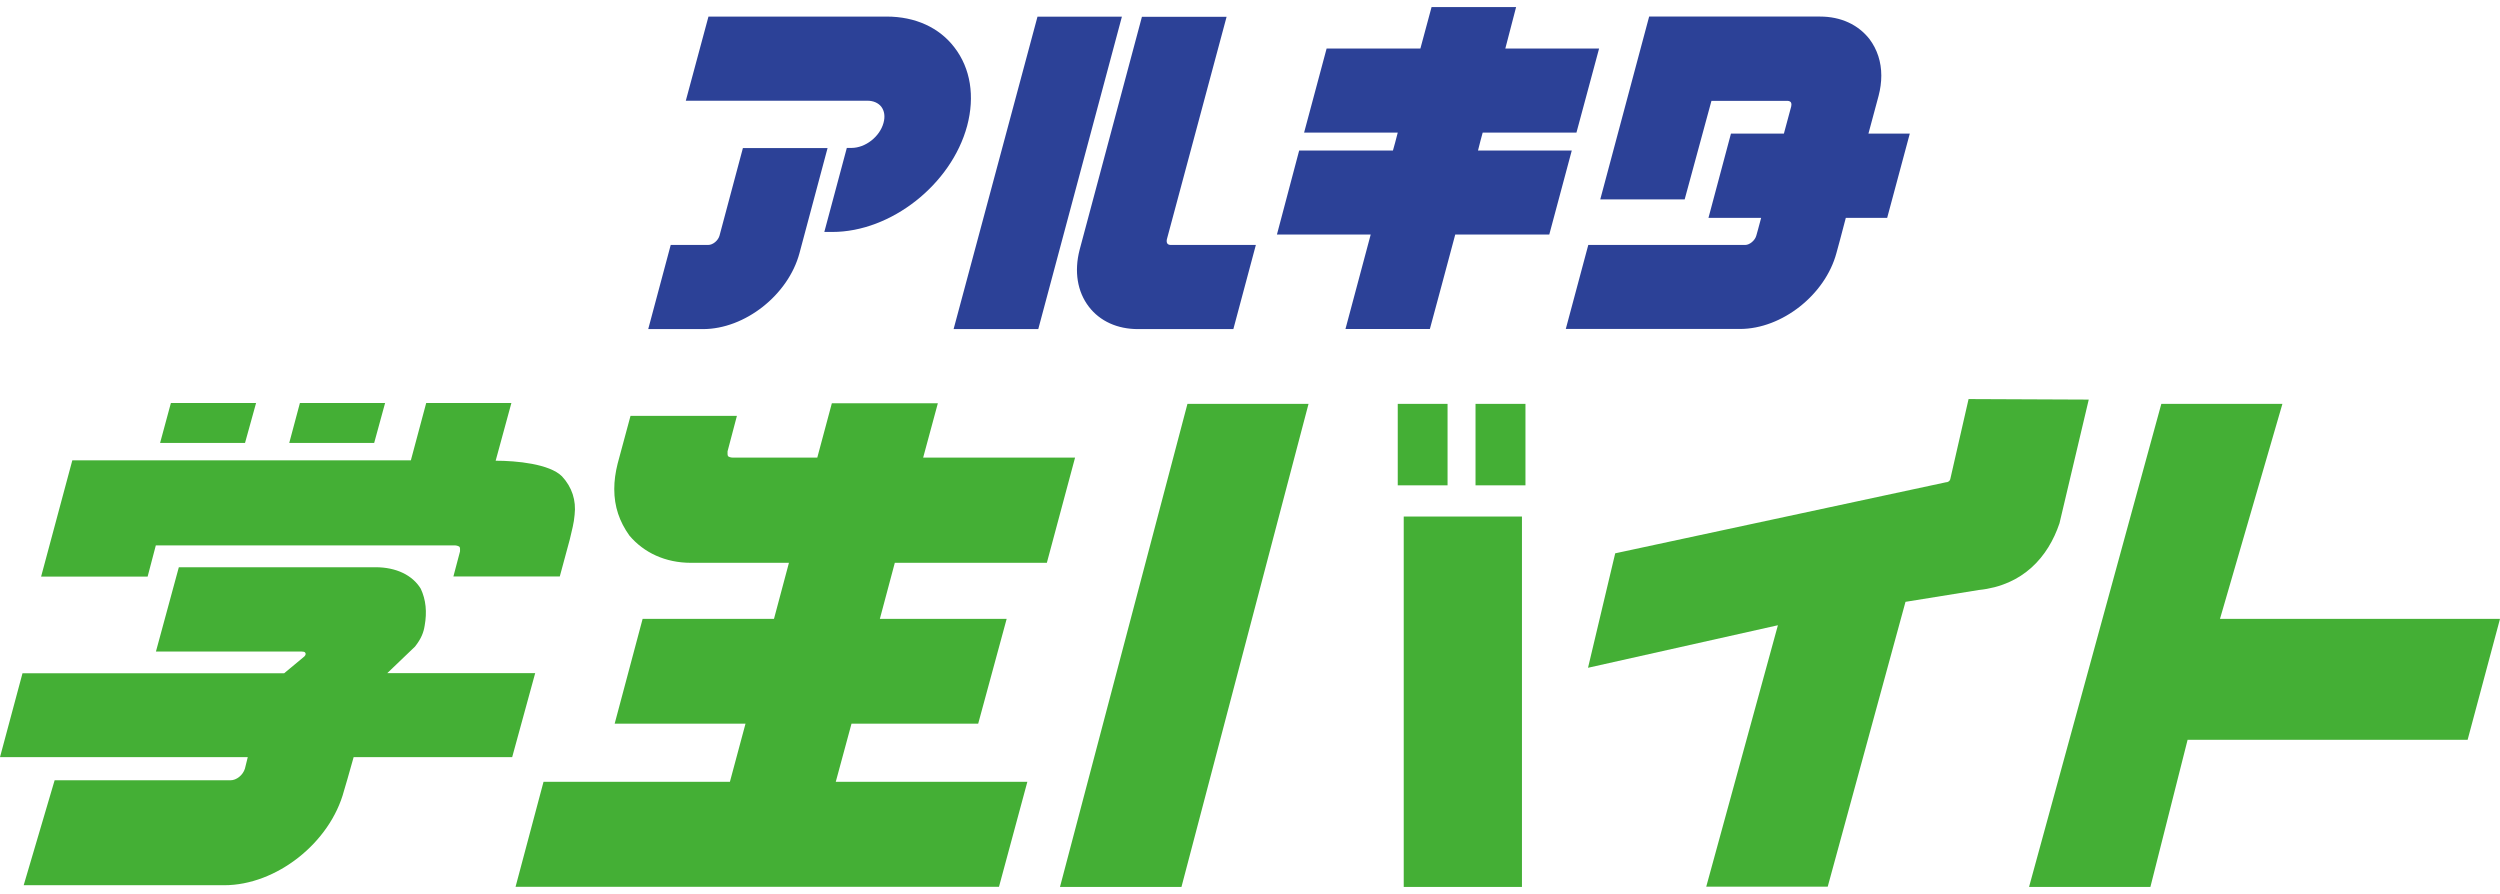 <svg height="894" viewBox=".22 -.99 192.22 67.65" width="2500" xmlns="http://www.w3.org/2000/svg"><g fill="#44af35"><path d="m81.72 66.66h9.34l9.77-37.14h-9.31zm26.43-28.48h9.09v28.48h-9.09zm84.29 7.87h-21.53l4.8-16.53h-9.31l-10.17 37.14h9.33l2.86-11.31h21.53zm-33.87-7.35 2.25-9.51-9.24-.04-1.41 6.17c-.04.14-.18.23-.34.23l-25.42 5.46-2.09 8.8 14.6-3.27-5.51 20.1h9.34l5.98-21.9 5.64-.91c3.4-.35 5.33-2.54 6.2-5.13zm-50.88-9.18h3.83v6.26h-3.83zm5.98 0h3.84v6.26h-3.84zm-32.96 12.22 2.17-8.09h-11.68l1.13-4.18h-8.15l-1.12 4.18h-6.51c-.13 0-.31-.05-.36-.12-.03-.09-.03-.15-.03-.15v-.21l.72-2.73h-8.18l-.99 3.67c-.17.68-.26 1.32-.26 1.96 0 1.36.4 2.5 1.16 3.57 1.11 1.32 2.77 2.1 4.73 2.1h7.54l-1.15 4.31h-10.1l-2.15 8.06h10.06l-1.2 4.47h-14.33l-2.15 8.07h37.17l2.18-8.07h-14.73l1.21-4.47h9.74l2.19-8.06h-9.75l1.15-4.31zm-60.8-12.29h-6.55l-.83 3.07h6.53zm9.92 0h-6.55l-.82 3.07h6.53z"/><path d="m43.43 35.09c-.96-.96-3.51-1.2-5.1-1.2l1.21-4.44h-6.55l-1.18 4.41h-26.03l-2.4 8.94h8.19l.63-2.4h23c.12 0 .31.06.36.12.03.08.03.13.03.13v.21l-.51 1.93h8.18l.77-2.85c.16-.69.32-1.25.37-1.89.13-1.11-.2-2.13-.97-2.96z"/><path d="m41.37 50.22h-11.37l2.13-2.04c.48-.61.66-1.09.74-1.6.19-1.05.1-2-.3-2.85-.64-1.05-1.9-1.65-3.47-1.65h-15.13l-1.76 6.48h11.18c.11 0 .26.02.29.08.12.15-.07.31-.07.31l-1.54 1.28h-20.12l-1.73 6.45h19.05c-.11.47-.22.89-.22.89-.16.51-.66.89-1.1.89h-13.53l-2.38 8.07h15.42c4 0 8.15-3.26 9.21-7.27 0 0 .44-1.47.74-2.58h12.19z"/></g><g fill="#2c4197"><path d="m123.26 13.8h6.49l2.06-7.58h5.82c.1 0 .2.02.28.1.03.04.05.11.05.19 0 .04-.01.1-.02.15l-.56 2.08h-4.07l-1.73 6.48h4.05c-.15.59-.37 1.36-.37 1.36-.1.38-.52.72-.85.72h-12.07l-1.73 6.46h13.39c3.23 0 6.56-2.63 7.42-5.84 0 0 .52-1.89.72-2.7h3.18l1.74-6.48h-3.18c.23-.85.78-2.9.78-2.9.14-.53.21-1.06.21-1.56 0-1.05-.31-2.01-.91-2.81-.87-1.11-2.2-1.73-3.8-1.73h-13.14zm-6.47-14.79h-6.5l-.86 3.19h-7.21l-1.73 6.46h7.2c-.14.54-.26 1.01-.37 1.38h-7.21l-1.71 6.46h7.21c-.28 1.06-1.94 7.26-1.94 7.26h6.49s1.78-6.59 1.95-7.26h7.23l1.73-6.46h-7.21c.13-.54.26-1.01.36-1.38h7.21l1.74-6.46h-7.21zm-36.8.74-6.45 24.02h6.51l6.43-24.02zm3.24 17.92c-.43 1.66-.18 3.22.71 4.38.86 1.12 2.2 1.72 3.78 1.72h7.33l1.73-6.47h-6.54c-.08 0-.2-.02-.26-.1s-.07-.2-.04-.34l4.59-17.1h-6.51zm-27.69-1.08c-.11.38-.51.71-.87.71h-2.88l-1.73 6.47h4.21c3.23 0 6.56-2.63 7.42-5.84l2.16-8.08h-6.51z"/><path d="m54.69-.25-1.74 6.46h13.97c.45 0 .83.17 1.06.46.24.32.31.75.17 1.25-.29 1.06-1.39 1.92-2.47 1.92h-.35l-1.73 6.46h.62c4.5 0 9.14-3.64 10.36-8.15.61-2.29.26-4.43-.97-6.03-1.17-1.54-3.02-2.38-5.22-2.38h-13.7z"/></g></svg>
